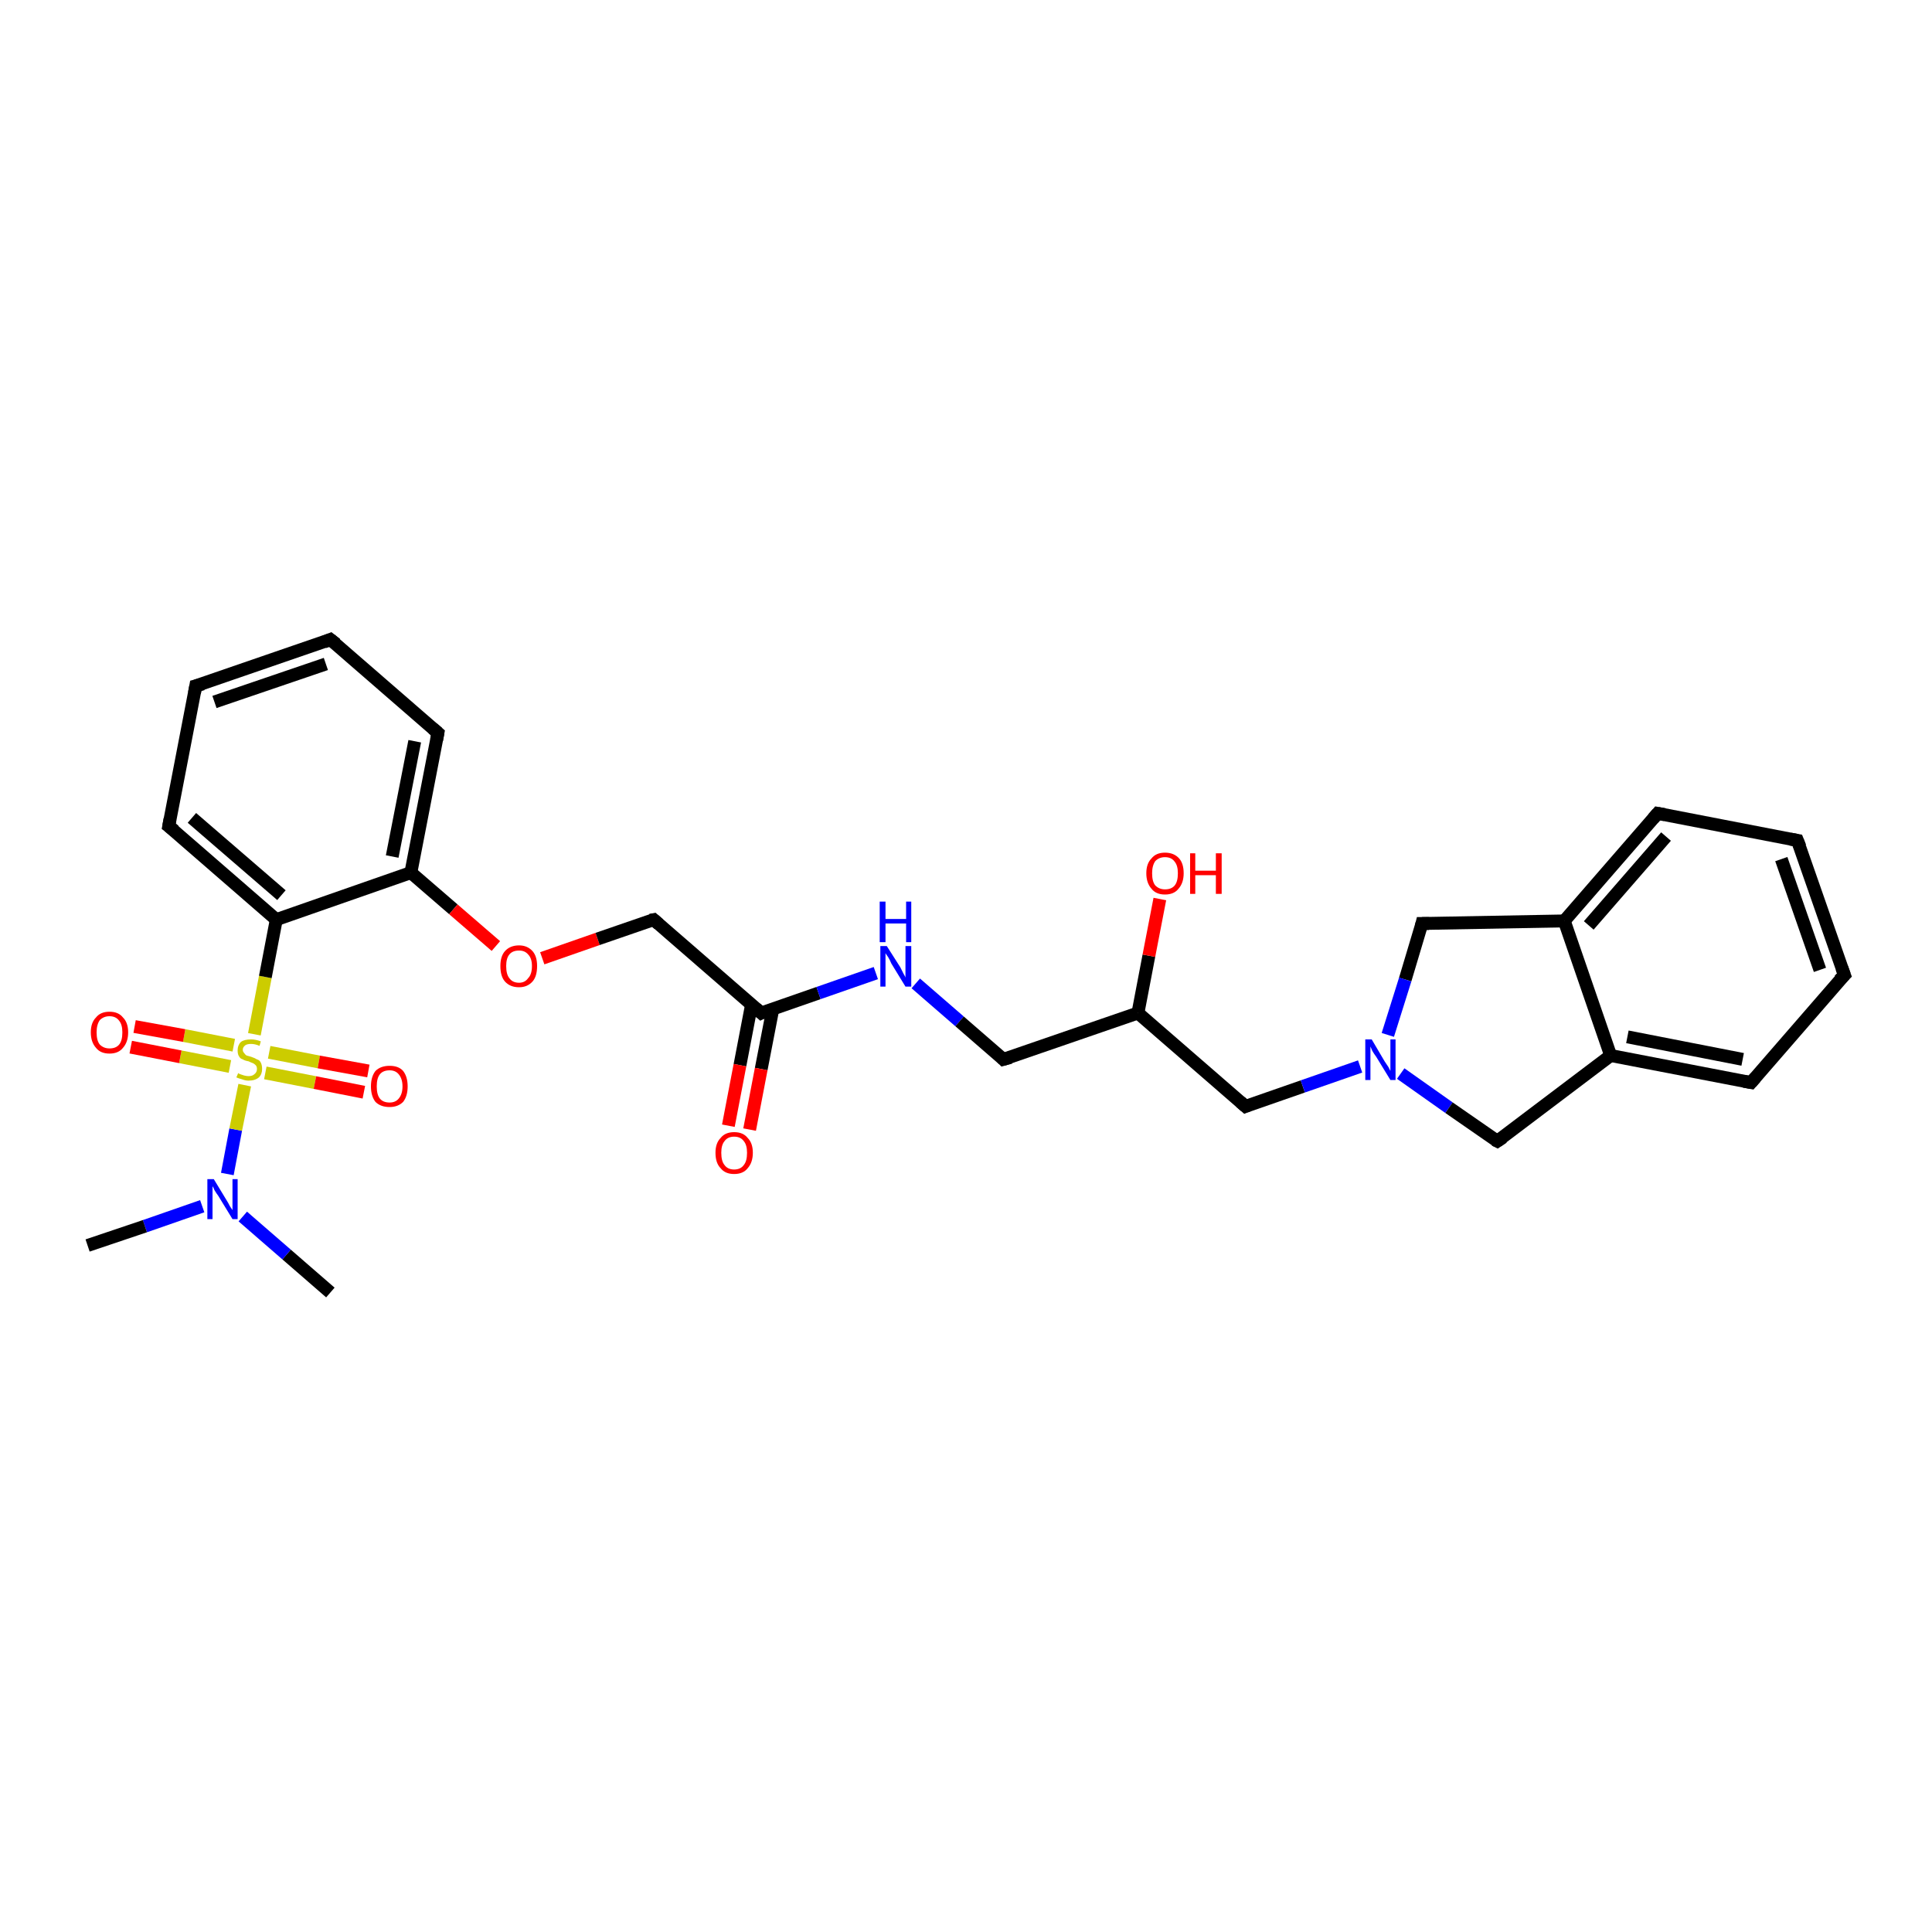 <?xml version='1.0' encoding='iso-8859-1'?>
<svg version='1.1' baseProfile='full'
              xmlns='http://www.w3.org/2000/svg'
                      xmlns:rdkit='http://www.rdkit.org/xml'
                      xmlns:xlink='http://www.w3.org/1999/xlink'
                  xml:space='preserve'
width='300px' height='300px' viewBox='0 0 300 300'>
<!-- END OF HEADER -->
<rect style='opacity:1.0;fill:#FFFFFF;stroke:none' width='300.0' height='300.0' x='0.0' y='0.0'> </rect>
<path class='bond-0 atom-0 atom-1' d='M 51.3,200.7 L 44.5,194.8' style='fill:none;fill-rule:evenodd;stroke:#000000;stroke-width:2.0px;stroke-linecap:butt;stroke-linejoin:miter;stroke-opacity:1' />
<path class='bond-0 atom-0 atom-1' d='M 44.5,194.8 L 37.7,188.9' style='fill:none;fill-rule:evenodd;stroke:#0000FF;stroke-width:2.0px;stroke-linecap:butt;stroke-linejoin:miter;stroke-opacity:1' />
<path class='bond-1 atom-1 atom-2' d='M 31.4,187.3 L 22.5,190.4' style='fill:none;fill-rule:evenodd;stroke:#0000FF;stroke-width:2.0px;stroke-linecap:butt;stroke-linejoin:miter;stroke-opacity:1' />
<path class='bond-1 atom-1 atom-2' d='M 22.5,190.4 L 13.6,193.4' style='fill:none;fill-rule:evenodd;stroke:#000000;stroke-width:2.0px;stroke-linecap:butt;stroke-linejoin:miter;stroke-opacity:1' />
<path class='bond-2 atom-1 atom-3' d='M 35.3,182.3 L 36.6,175.4' style='fill:none;fill-rule:evenodd;stroke:#0000FF;stroke-width:2.0px;stroke-linecap:butt;stroke-linejoin:miter;stroke-opacity:1' />
<path class='bond-2 atom-1 atom-3' d='M 36.6,175.4 L 38.0,168.5' style='fill:none;fill-rule:evenodd;stroke:#CCCC00;stroke-width:2.0px;stroke-linecap:butt;stroke-linejoin:miter;stroke-opacity:1' />
<path class='bond-3 atom-3 atom-4' d='M 36.3,162.3 L 28.6,160.8' style='fill:none;fill-rule:evenodd;stroke:#CCCC00;stroke-width:2.0px;stroke-linecap:butt;stroke-linejoin:miter;stroke-opacity:1' />
<path class='bond-3 atom-3 atom-4' d='M 28.6,160.8 L 20.9,159.4' style='fill:none;fill-rule:evenodd;stroke:#FF0000;stroke-width:2.0px;stroke-linecap:butt;stroke-linejoin:miter;stroke-opacity:1' />
<path class='bond-3 atom-3 atom-4' d='M 35.7,165.6 L 28.0,164.1' style='fill:none;fill-rule:evenodd;stroke:#CCCC00;stroke-width:2.0px;stroke-linecap:butt;stroke-linejoin:miter;stroke-opacity:1' />
<path class='bond-3 atom-3 atom-4' d='M 28.0,164.1 L 20.3,162.6' style='fill:none;fill-rule:evenodd;stroke:#FF0000;stroke-width:2.0px;stroke-linecap:butt;stroke-linejoin:miter;stroke-opacity:1' />
<path class='bond-4 atom-3 atom-5' d='M 41.2,166.6 L 48.9,168.1' style='fill:none;fill-rule:evenodd;stroke:#CCCC00;stroke-width:2.0px;stroke-linecap:butt;stroke-linejoin:miter;stroke-opacity:1' />
<path class='bond-4 atom-3 atom-5' d='M 48.9,168.1 L 56.5,169.6' style='fill:none;fill-rule:evenodd;stroke:#FF0000;stroke-width:2.0px;stroke-linecap:butt;stroke-linejoin:miter;stroke-opacity:1' />
<path class='bond-4 atom-3 atom-5' d='M 41.8,163.4 L 49.5,164.9' style='fill:none;fill-rule:evenodd;stroke:#CCCC00;stroke-width:2.0px;stroke-linecap:butt;stroke-linejoin:miter;stroke-opacity:1' />
<path class='bond-4 atom-3 atom-5' d='M 49.5,164.9 L 57.2,166.3' style='fill:none;fill-rule:evenodd;stroke:#FF0000;stroke-width:2.0px;stroke-linecap:butt;stroke-linejoin:miter;stroke-opacity:1' />
<path class='bond-5 atom-3 atom-6' d='M 39.5,160.6 L 41.2,151.7' style='fill:none;fill-rule:evenodd;stroke:#CCCC00;stroke-width:2.0px;stroke-linecap:butt;stroke-linejoin:miter;stroke-opacity:1' />
<path class='bond-5 atom-3 atom-6' d='M 41.2,151.7 L 42.9,142.8' style='fill:none;fill-rule:evenodd;stroke:#000000;stroke-width:2.0px;stroke-linecap:butt;stroke-linejoin:miter;stroke-opacity:1' />
<path class='bond-6 atom-6 atom-7' d='M 42.9,142.8 L 26.2,128.3' style='fill:none;fill-rule:evenodd;stroke:#000000;stroke-width:2.0px;stroke-linecap:butt;stroke-linejoin:miter;stroke-opacity:1' />
<path class='bond-6 atom-6 atom-7' d='M 43.7,139.0 L 29.8,127.0' style='fill:none;fill-rule:evenodd;stroke:#000000;stroke-width:2.0px;stroke-linecap:butt;stroke-linejoin:miter;stroke-opacity:1' />
<path class='bond-7 atom-7 atom-8' d='M 26.2,128.3 L 30.4,106.5' style='fill:none;fill-rule:evenodd;stroke:#000000;stroke-width:2.0px;stroke-linecap:butt;stroke-linejoin:miter;stroke-opacity:1' />
<path class='bond-8 atom-8 atom-9' d='M 30.4,106.5 L 51.3,99.3' style='fill:none;fill-rule:evenodd;stroke:#000000;stroke-width:2.0px;stroke-linecap:butt;stroke-linejoin:miter;stroke-opacity:1' />
<path class='bond-8 atom-8 atom-9' d='M 33.3,109.0 L 50.6,103.1' style='fill:none;fill-rule:evenodd;stroke:#000000;stroke-width:2.0px;stroke-linecap:butt;stroke-linejoin:miter;stroke-opacity:1' />
<path class='bond-9 atom-9 atom-10' d='M 51.3,99.3 L 68.0,113.8' style='fill:none;fill-rule:evenodd;stroke:#000000;stroke-width:2.0px;stroke-linecap:butt;stroke-linejoin:miter;stroke-opacity:1' />
<path class='bond-10 atom-10 atom-11' d='M 68.0,113.8 L 63.8,135.5' style='fill:none;fill-rule:evenodd;stroke:#000000;stroke-width:2.0px;stroke-linecap:butt;stroke-linejoin:miter;stroke-opacity:1' />
<path class='bond-10 atom-10 atom-11' d='M 64.4,115.1 L 60.9,133.0' style='fill:none;fill-rule:evenodd;stroke:#000000;stroke-width:2.0px;stroke-linecap:butt;stroke-linejoin:miter;stroke-opacity:1' />
<path class='bond-11 atom-11 atom-12' d='M 63.8,135.5 L 70.4,141.2' style='fill:none;fill-rule:evenodd;stroke:#000000;stroke-width:2.0px;stroke-linecap:butt;stroke-linejoin:miter;stroke-opacity:1' />
<path class='bond-11 atom-11 atom-12' d='M 70.4,141.2 L 77.0,146.9' style='fill:none;fill-rule:evenodd;stroke:#FF0000;stroke-width:2.0px;stroke-linecap:butt;stroke-linejoin:miter;stroke-opacity:1' />
<path class='bond-12 atom-12 atom-13' d='M 84.2,148.8 L 92.8,145.8' style='fill:none;fill-rule:evenodd;stroke:#FF0000;stroke-width:2.0px;stroke-linecap:butt;stroke-linejoin:miter;stroke-opacity:1' />
<path class='bond-12 atom-12 atom-13' d='M 92.8,145.8 L 101.5,142.8' style='fill:none;fill-rule:evenodd;stroke:#000000;stroke-width:2.0px;stroke-linecap:butt;stroke-linejoin:miter;stroke-opacity:1' />
<path class='bond-13 atom-13 atom-14' d='M 101.5,142.8 L 118.2,157.3' style='fill:none;fill-rule:evenodd;stroke:#000000;stroke-width:2.0px;stroke-linecap:butt;stroke-linejoin:miter;stroke-opacity:1' />
<path class='bond-14 atom-14 atom-15' d='M 116.7,156.0 L 114.9,165.4' style='fill:none;fill-rule:evenodd;stroke:#000000;stroke-width:2.0px;stroke-linecap:butt;stroke-linejoin:miter;stroke-opacity:1' />
<path class='bond-14 atom-14 atom-15' d='M 114.9,165.4 L 113.1,174.8' style='fill:none;fill-rule:evenodd;stroke:#FF0000;stroke-width:2.0px;stroke-linecap:butt;stroke-linejoin:miter;stroke-opacity:1' />
<path class='bond-14 atom-14 atom-15' d='M 120.0,156.7 L 118.2,166.0' style='fill:none;fill-rule:evenodd;stroke:#000000;stroke-width:2.0px;stroke-linecap:butt;stroke-linejoin:miter;stroke-opacity:1' />
<path class='bond-14 atom-14 atom-15' d='M 118.2,166.0 L 116.4,175.4' style='fill:none;fill-rule:evenodd;stroke:#FF0000;stroke-width:2.0px;stroke-linecap:butt;stroke-linejoin:miter;stroke-opacity:1' />
<path class='bond-15 atom-14 atom-16' d='M 118.2,157.3 L 127.1,154.2' style='fill:none;fill-rule:evenodd;stroke:#000000;stroke-width:2.0px;stroke-linecap:butt;stroke-linejoin:miter;stroke-opacity:1' />
<path class='bond-15 atom-14 atom-16' d='M 127.1,154.2 L 136.0,151.1' style='fill:none;fill-rule:evenodd;stroke:#0000FF;stroke-width:2.0px;stroke-linecap:butt;stroke-linejoin:miter;stroke-opacity:1' />
<path class='bond-16 atom-16 atom-17' d='M 142.2,152.7 L 149.0,158.6' style='fill:none;fill-rule:evenodd;stroke:#0000FF;stroke-width:2.0px;stroke-linecap:butt;stroke-linejoin:miter;stroke-opacity:1' />
<path class='bond-16 atom-16 atom-17' d='M 149.0,158.6 L 155.8,164.5' style='fill:none;fill-rule:evenodd;stroke:#000000;stroke-width:2.0px;stroke-linecap:butt;stroke-linejoin:miter;stroke-opacity:1' />
<path class='bond-17 atom-17 atom-18' d='M 155.8,164.5 L 176.7,157.3' style='fill:none;fill-rule:evenodd;stroke:#000000;stroke-width:2.0px;stroke-linecap:butt;stroke-linejoin:miter;stroke-opacity:1' />
<path class='bond-18 atom-18 atom-19' d='M 176.7,157.3 L 178.4,148.4' style='fill:none;fill-rule:evenodd;stroke:#000000;stroke-width:2.0px;stroke-linecap:butt;stroke-linejoin:miter;stroke-opacity:1' />
<path class='bond-18 atom-18 atom-19' d='M 178.4,148.4 L 180.1,139.6' style='fill:none;fill-rule:evenodd;stroke:#FF0000;stroke-width:2.0px;stroke-linecap:butt;stroke-linejoin:miter;stroke-opacity:1' />
<path class='bond-19 atom-18 atom-20' d='M 176.7,157.3 L 193.4,171.8' style='fill:none;fill-rule:evenodd;stroke:#000000;stroke-width:2.0px;stroke-linecap:butt;stroke-linejoin:miter;stroke-opacity:1' />
<path class='bond-20 atom-20 atom-21' d='M 193.4,171.8 L 202.3,168.7' style='fill:none;fill-rule:evenodd;stroke:#000000;stroke-width:2.0px;stroke-linecap:butt;stroke-linejoin:miter;stroke-opacity:1' />
<path class='bond-20 atom-20 atom-21' d='M 202.3,168.7 L 211.2,165.6' style='fill:none;fill-rule:evenodd;stroke:#0000FF;stroke-width:2.0px;stroke-linecap:butt;stroke-linejoin:miter;stroke-opacity:1' />
<path class='bond-21 atom-21 atom-22' d='M 217.5,166.7 L 225.0,172.0' style='fill:none;fill-rule:evenodd;stroke:#0000FF;stroke-width:2.0px;stroke-linecap:butt;stroke-linejoin:miter;stroke-opacity:1' />
<path class='bond-21 atom-21 atom-22' d='M 225.0,172.0 L 232.5,177.2' style='fill:none;fill-rule:evenodd;stroke:#000000;stroke-width:2.0px;stroke-linecap:butt;stroke-linejoin:miter;stroke-opacity:1' />
<path class='bond-22 atom-22 atom-23' d='M 232.5,177.2 L 250.1,163.9' style='fill:none;fill-rule:evenodd;stroke:#000000;stroke-width:2.0px;stroke-linecap:butt;stroke-linejoin:miter;stroke-opacity:1' />
<path class='bond-23 atom-23 atom-24' d='M 250.1,163.9 L 271.9,168.1' style='fill:none;fill-rule:evenodd;stroke:#000000;stroke-width:2.0px;stroke-linecap:butt;stroke-linejoin:miter;stroke-opacity:1' />
<path class='bond-23 atom-23 atom-24' d='M 252.7,161.0 L 270.6,164.5' style='fill:none;fill-rule:evenodd;stroke:#000000;stroke-width:2.0px;stroke-linecap:butt;stroke-linejoin:miter;stroke-opacity:1' />
<path class='bond-24 atom-24 atom-25' d='M 271.9,168.1 L 286.4,151.4' style='fill:none;fill-rule:evenodd;stroke:#000000;stroke-width:2.0px;stroke-linecap:butt;stroke-linejoin:miter;stroke-opacity:1' />
<path class='bond-25 atom-25 atom-26' d='M 286.4,151.4 L 279.1,130.5' style='fill:none;fill-rule:evenodd;stroke:#000000;stroke-width:2.0px;stroke-linecap:butt;stroke-linejoin:miter;stroke-opacity:1' />
<path class='bond-25 atom-25 atom-26' d='M 282.6,150.6 L 276.6,133.4' style='fill:none;fill-rule:evenodd;stroke:#000000;stroke-width:2.0px;stroke-linecap:butt;stroke-linejoin:miter;stroke-opacity:1' />
<path class='bond-26 atom-26 atom-27' d='M 279.1,130.5 L 257.4,126.3' style='fill:none;fill-rule:evenodd;stroke:#000000;stroke-width:2.0px;stroke-linecap:butt;stroke-linejoin:miter;stroke-opacity:1' />
<path class='bond-27 atom-27 atom-28' d='M 257.4,126.3 L 242.9,143.0' style='fill:none;fill-rule:evenodd;stroke:#000000;stroke-width:2.0px;stroke-linecap:butt;stroke-linejoin:miter;stroke-opacity:1' />
<path class='bond-27 atom-27 atom-28' d='M 258.7,129.9 L 246.7,143.7' style='fill:none;fill-rule:evenodd;stroke:#000000;stroke-width:2.0px;stroke-linecap:butt;stroke-linejoin:miter;stroke-opacity:1' />
<path class='bond-28 atom-28 atom-29' d='M 242.9,143.0 L 220.8,143.4' style='fill:none;fill-rule:evenodd;stroke:#000000;stroke-width:2.0px;stroke-linecap:butt;stroke-linejoin:miter;stroke-opacity:1' />
<path class='bond-29 atom-11 atom-6' d='M 63.8,135.5 L 42.9,142.8' style='fill:none;fill-rule:evenodd;stroke:#000000;stroke-width:2.0px;stroke-linecap:butt;stroke-linejoin:miter;stroke-opacity:1' />
<path class='bond-30 atom-29 atom-21' d='M 220.8,143.4 L 218.2,152.1' style='fill:none;fill-rule:evenodd;stroke:#000000;stroke-width:2.0px;stroke-linecap:butt;stroke-linejoin:miter;stroke-opacity:1' />
<path class='bond-30 atom-29 atom-21' d='M 218.2,152.1 L 215.5,160.7' style='fill:none;fill-rule:evenodd;stroke:#0000FF;stroke-width:2.0px;stroke-linecap:butt;stroke-linejoin:miter;stroke-opacity:1' />
<path class='bond-31 atom-28 atom-23' d='M 242.9,143.0 L 250.1,163.9' style='fill:none;fill-rule:evenodd;stroke:#000000;stroke-width:2.0px;stroke-linecap:butt;stroke-linejoin:miter;stroke-opacity:1' />
<path d='M 27.1,129.0 L 26.2,128.3 L 26.4,127.2' style='fill:none;stroke:#000000;stroke-width:2.0px;stroke-linecap:butt;stroke-linejoin:miter;stroke-opacity:1;' />
<path d='M 30.2,107.6 L 30.4,106.5 L 31.5,106.2' style='fill:none;stroke:#000000;stroke-width:2.0px;stroke-linecap:butt;stroke-linejoin:miter;stroke-opacity:1;' />
<path d='M 50.3,99.7 L 51.3,99.3 L 52.2,100.0' style='fill:none;stroke:#000000;stroke-width:2.0px;stroke-linecap:butt;stroke-linejoin:miter;stroke-opacity:1;' />
<path d='M 67.2,113.1 L 68.0,113.8 L 67.8,114.9' style='fill:none;stroke:#000000;stroke-width:2.0px;stroke-linecap:butt;stroke-linejoin:miter;stroke-opacity:1;' />
<path d='M 101.0,142.9 L 101.5,142.8 L 102.3,143.5' style='fill:none;stroke:#000000;stroke-width:2.0px;stroke-linecap:butt;stroke-linejoin:miter;stroke-opacity:1;' />
<path d='M 117.4,156.6 L 118.2,157.3 L 118.6,157.1' style='fill:none;stroke:#000000;stroke-width:2.0px;stroke-linecap:butt;stroke-linejoin:miter;stroke-opacity:1;' />
<path d='M 155.5,164.2 L 155.8,164.5 L 156.9,164.2' style='fill:none;stroke:#000000;stroke-width:2.0px;stroke-linecap:butt;stroke-linejoin:miter;stroke-opacity:1;' />
<path d='M 192.6,171.1 L 193.4,171.8 L 193.9,171.6' style='fill:none;stroke:#000000;stroke-width:2.0px;stroke-linecap:butt;stroke-linejoin:miter;stroke-opacity:1;' />
<path d='M 232.1,177.0 L 232.5,177.2 L 233.4,176.6' style='fill:none;stroke:#000000;stroke-width:2.0px;stroke-linecap:butt;stroke-linejoin:miter;stroke-opacity:1;' />
<path d='M 270.8,167.9 L 271.9,168.1 L 272.6,167.3' style='fill:none;stroke:#000000;stroke-width:2.0px;stroke-linecap:butt;stroke-linejoin:miter;stroke-opacity:1;' />
<path d='M 285.6,152.2 L 286.4,151.4 L 286.0,150.3' style='fill:none;stroke:#000000;stroke-width:2.0px;stroke-linecap:butt;stroke-linejoin:miter;stroke-opacity:1;' />
<path d='M 279.5,131.5 L 279.1,130.5 L 278.0,130.3' style='fill:none;stroke:#000000;stroke-width:2.0px;stroke-linecap:butt;stroke-linejoin:miter;stroke-opacity:1;' />
<path d='M 258.5,126.5 L 257.4,126.3 L 256.7,127.1' style='fill:none;stroke:#000000;stroke-width:2.0px;stroke-linecap:butt;stroke-linejoin:miter;stroke-opacity:1;' />
<path d='M 221.9,143.4 L 220.8,143.4 L 220.7,143.8' style='fill:none;stroke:#000000;stroke-width:2.0px;stroke-linecap:butt;stroke-linejoin:miter;stroke-opacity:1;' />
<path class='atom-1' d='M 33.2 183.1
L 35.2 186.4
Q 35.4 186.7, 35.7 187.3
Q 36.1 187.9, 36.1 187.9
L 36.1 183.1
L 36.9 183.1
L 36.9 189.3
L 36.1 189.3
L 33.9 185.7
Q 33.6 185.3, 33.3 184.8
Q 33.1 184.3, 33.0 184.2
L 33.0 189.3
L 32.2 189.3
L 32.2 183.1
L 33.2 183.1
' fill='#0000FF'/>
<path class='atom-3' d='M 37.0 166.6
Q 37.0 166.7, 37.3 166.8
Q 37.6 166.9, 37.9 167.0
Q 38.3 167.1, 38.6 167.1
Q 39.2 167.1, 39.5 166.8
Q 39.9 166.5, 39.9 166.0
Q 39.9 165.6, 39.7 165.4
Q 39.5 165.2, 39.3 165.1
Q 39.0 165.0, 38.6 164.8
Q 38.0 164.7, 37.7 164.5
Q 37.3 164.4, 37.1 164.0
Q 36.9 163.7, 36.9 163.1
Q 36.9 162.3, 37.4 161.8
Q 37.9 161.4, 39.0 161.4
Q 39.7 161.4, 40.5 161.7
L 40.3 162.4
Q 39.6 162.1, 39.0 162.1
Q 38.4 162.1, 38.1 162.3
Q 37.7 162.6, 37.7 163.0
Q 37.7 163.3, 37.9 163.5
Q 38.1 163.8, 38.3 163.9
Q 38.6 164.0, 39.0 164.1
Q 39.6 164.3, 39.9 164.5
Q 40.3 164.6, 40.5 165.0
Q 40.7 165.4, 40.7 166.0
Q 40.7 166.8, 40.2 167.3
Q 39.6 167.8, 38.6 167.8
Q 38.1 167.8, 37.6 167.6
Q 37.2 167.5, 36.7 167.3
L 37.0 166.6
' fill='#CCCC00'/>
<path class='atom-4' d='M 14.1 160.3
Q 14.1 158.8, 14.9 158.0
Q 15.6 157.1, 17.0 157.1
Q 18.4 157.1, 19.1 158.0
Q 19.9 158.8, 19.9 160.3
Q 19.9 161.8, 19.1 162.7
Q 18.4 163.6, 17.0 163.6
Q 15.6 163.6, 14.9 162.7
Q 14.1 161.8, 14.1 160.3
M 17.0 162.8
Q 18.0 162.8, 18.5 162.2
Q 19.0 161.6, 19.0 160.3
Q 19.0 159.1, 18.5 158.5
Q 18.0 157.8, 17.0 157.8
Q 16.1 157.8, 15.5 158.4
Q 15.0 159.1, 15.0 160.3
Q 15.0 161.6, 15.5 162.2
Q 16.1 162.8, 17.0 162.8
' fill='#FF0000'/>
<path class='atom-5' d='M 57.6 168.7
Q 57.6 167.2, 58.3 166.3
Q 59.1 165.5, 60.5 165.5
Q 61.9 165.5, 62.6 166.3
Q 63.3 167.2, 63.3 168.7
Q 63.3 170.2, 62.6 171.1
Q 61.8 171.9, 60.5 171.9
Q 59.1 171.9, 58.3 171.1
Q 57.6 170.2, 57.6 168.7
M 60.5 171.2
Q 61.4 171.2, 61.9 170.6
Q 62.5 169.9, 62.5 168.7
Q 62.5 167.5, 61.9 166.8
Q 61.4 166.2, 60.5 166.2
Q 59.5 166.2, 59.0 166.8
Q 58.5 167.4, 58.5 168.7
Q 58.5 170.0, 59.0 170.6
Q 59.5 171.2, 60.5 171.2
' fill='#FF0000'/>
<path class='atom-12' d='M 77.7 150.0
Q 77.7 148.5, 78.4 147.7
Q 79.2 146.8, 80.6 146.8
Q 81.9 146.8, 82.7 147.7
Q 83.4 148.5, 83.4 150.0
Q 83.4 151.6, 82.7 152.4
Q 81.9 153.3, 80.6 153.3
Q 79.2 153.3, 78.4 152.4
Q 77.7 151.6, 77.7 150.0
M 80.6 152.6
Q 81.5 152.6, 82.0 151.9
Q 82.6 151.3, 82.6 150.0
Q 82.6 148.8, 82.0 148.2
Q 81.5 147.6, 80.6 147.6
Q 79.6 147.6, 79.1 148.2
Q 78.6 148.8, 78.6 150.0
Q 78.6 151.3, 79.1 151.9
Q 79.6 152.6, 80.6 152.6
' fill='#FF0000'/>
<path class='atom-15' d='M 111.1 179.0
Q 111.1 177.5, 111.9 176.7
Q 112.6 175.8, 114.0 175.8
Q 115.4 175.8, 116.1 176.7
Q 116.9 177.5, 116.9 179.0
Q 116.9 180.5, 116.1 181.4
Q 115.4 182.3, 114.0 182.3
Q 112.6 182.3, 111.9 181.4
Q 111.1 180.6, 111.1 179.0
M 114.0 181.6
Q 115.0 181.6, 115.5 180.9
Q 116.0 180.3, 116.0 179.0
Q 116.0 177.8, 115.5 177.2
Q 115.0 176.5, 114.0 176.5
Q 113.0 176.5, 112.5 177.2
Q 112.0 177.8, 112.0 179.0
Q 112.0 180.3, 112.5 180.9
Q 113.0 181.6, 114.0 181.6
' fill='#FF0000'/>
<path class='atom-16' d='M 137.7 146.9
L 139.8 150.2
Q 140.0 150.6, 140.3 151.2
Q 140.6 151.7, 140.6 151.8
L 140.6 146.9
L 141.5 146.9
L 141.5 153.2
L 140.6 153.2
L 138.4 149.6
Q 138.2 149.1, 137.9 148.6
Q 137.6 148.2, 137.5 148.0
L 137.5 153.2
L 136.7 153.2
L 136.7 146.9
L 137.7 146.9
' fill='#0000FF'/>
<path class='atom-16' d='M 136.6 140.0
L 137.5 140.0
L 137.5 142.7
L 140.7 142.7
L 140.7 140.0
L 141.5 140.0
L 141.5 146.3
L 140.7 146.3
L 140.7 143.4
L 137.5 143.4
L 137.5 146.3
L 136.6 146.3
L 136.6 140.0
' fill='#0000FF'/>
<path class='atom-19' d='M 178.0 135.6
Q 178.0 134.1, 178.8 133.3
Q 179.5 132.4, 180.9 132.4
Q 182.3 132.4, 183.1 133.3
Q 183.8 134.1, 183.8 135.6
Q 183.8 137.1, 183.0 138.0
Q 182.3 138.9, 180.9 138.9
Q 179.5 138.9, 178.8 138.0
Q 178.0 137.1, 178.0 135.6
M 180.9 138.1
Q 181.9 138.1, 182.4 137.5
Q 182.9 136.9, 182.9 135.6
Q 182.9 134.4, 182.4 133.8
Q 181.9 133.1, 180.9 133.1
Q 180.0 133.1, 179.4 133.7
Q 178.9 134.4, 178.9 135.6
Q 178.9 136.9, 179.4 137.5
Q 180.0 138.1, 180.9 138.1
' fill='#FF0000'/>
<path class='atom-19' d='M 184.8 132.5
L 185.6 132.5
L 185.6 135.2
L 188.8 135.2
L 188.8 132.5
L 189.7 132.5
L 189.7 138.8
L 188.8 138.8
L 188.8 135.9
L 185.6 135.9
L 185.6 138.8
L 184.8 138.8
L 184.8 132.5
' fill='#FF0000'/>
<path class='atom-21' d='M 213.0 161.4
L 215.0 164.8
Q 215.2 165.1, 215.6 165.7
Q 215.9 166.3, 215.9 166.3
L 215.9 161.4
L 216.7 161.4
L 216.7 167.7
L 215.9 167.7
L 213.7 164.1
Q 213.4 163.7, 213.1 163.2
Q 212.9 162.7, 212.8 162.5
L 212.8 167.7
L 212.0 167.7
L 212.0 161.4
L 213.0 161.4
' fill='#0000FF'/>
</svg>
